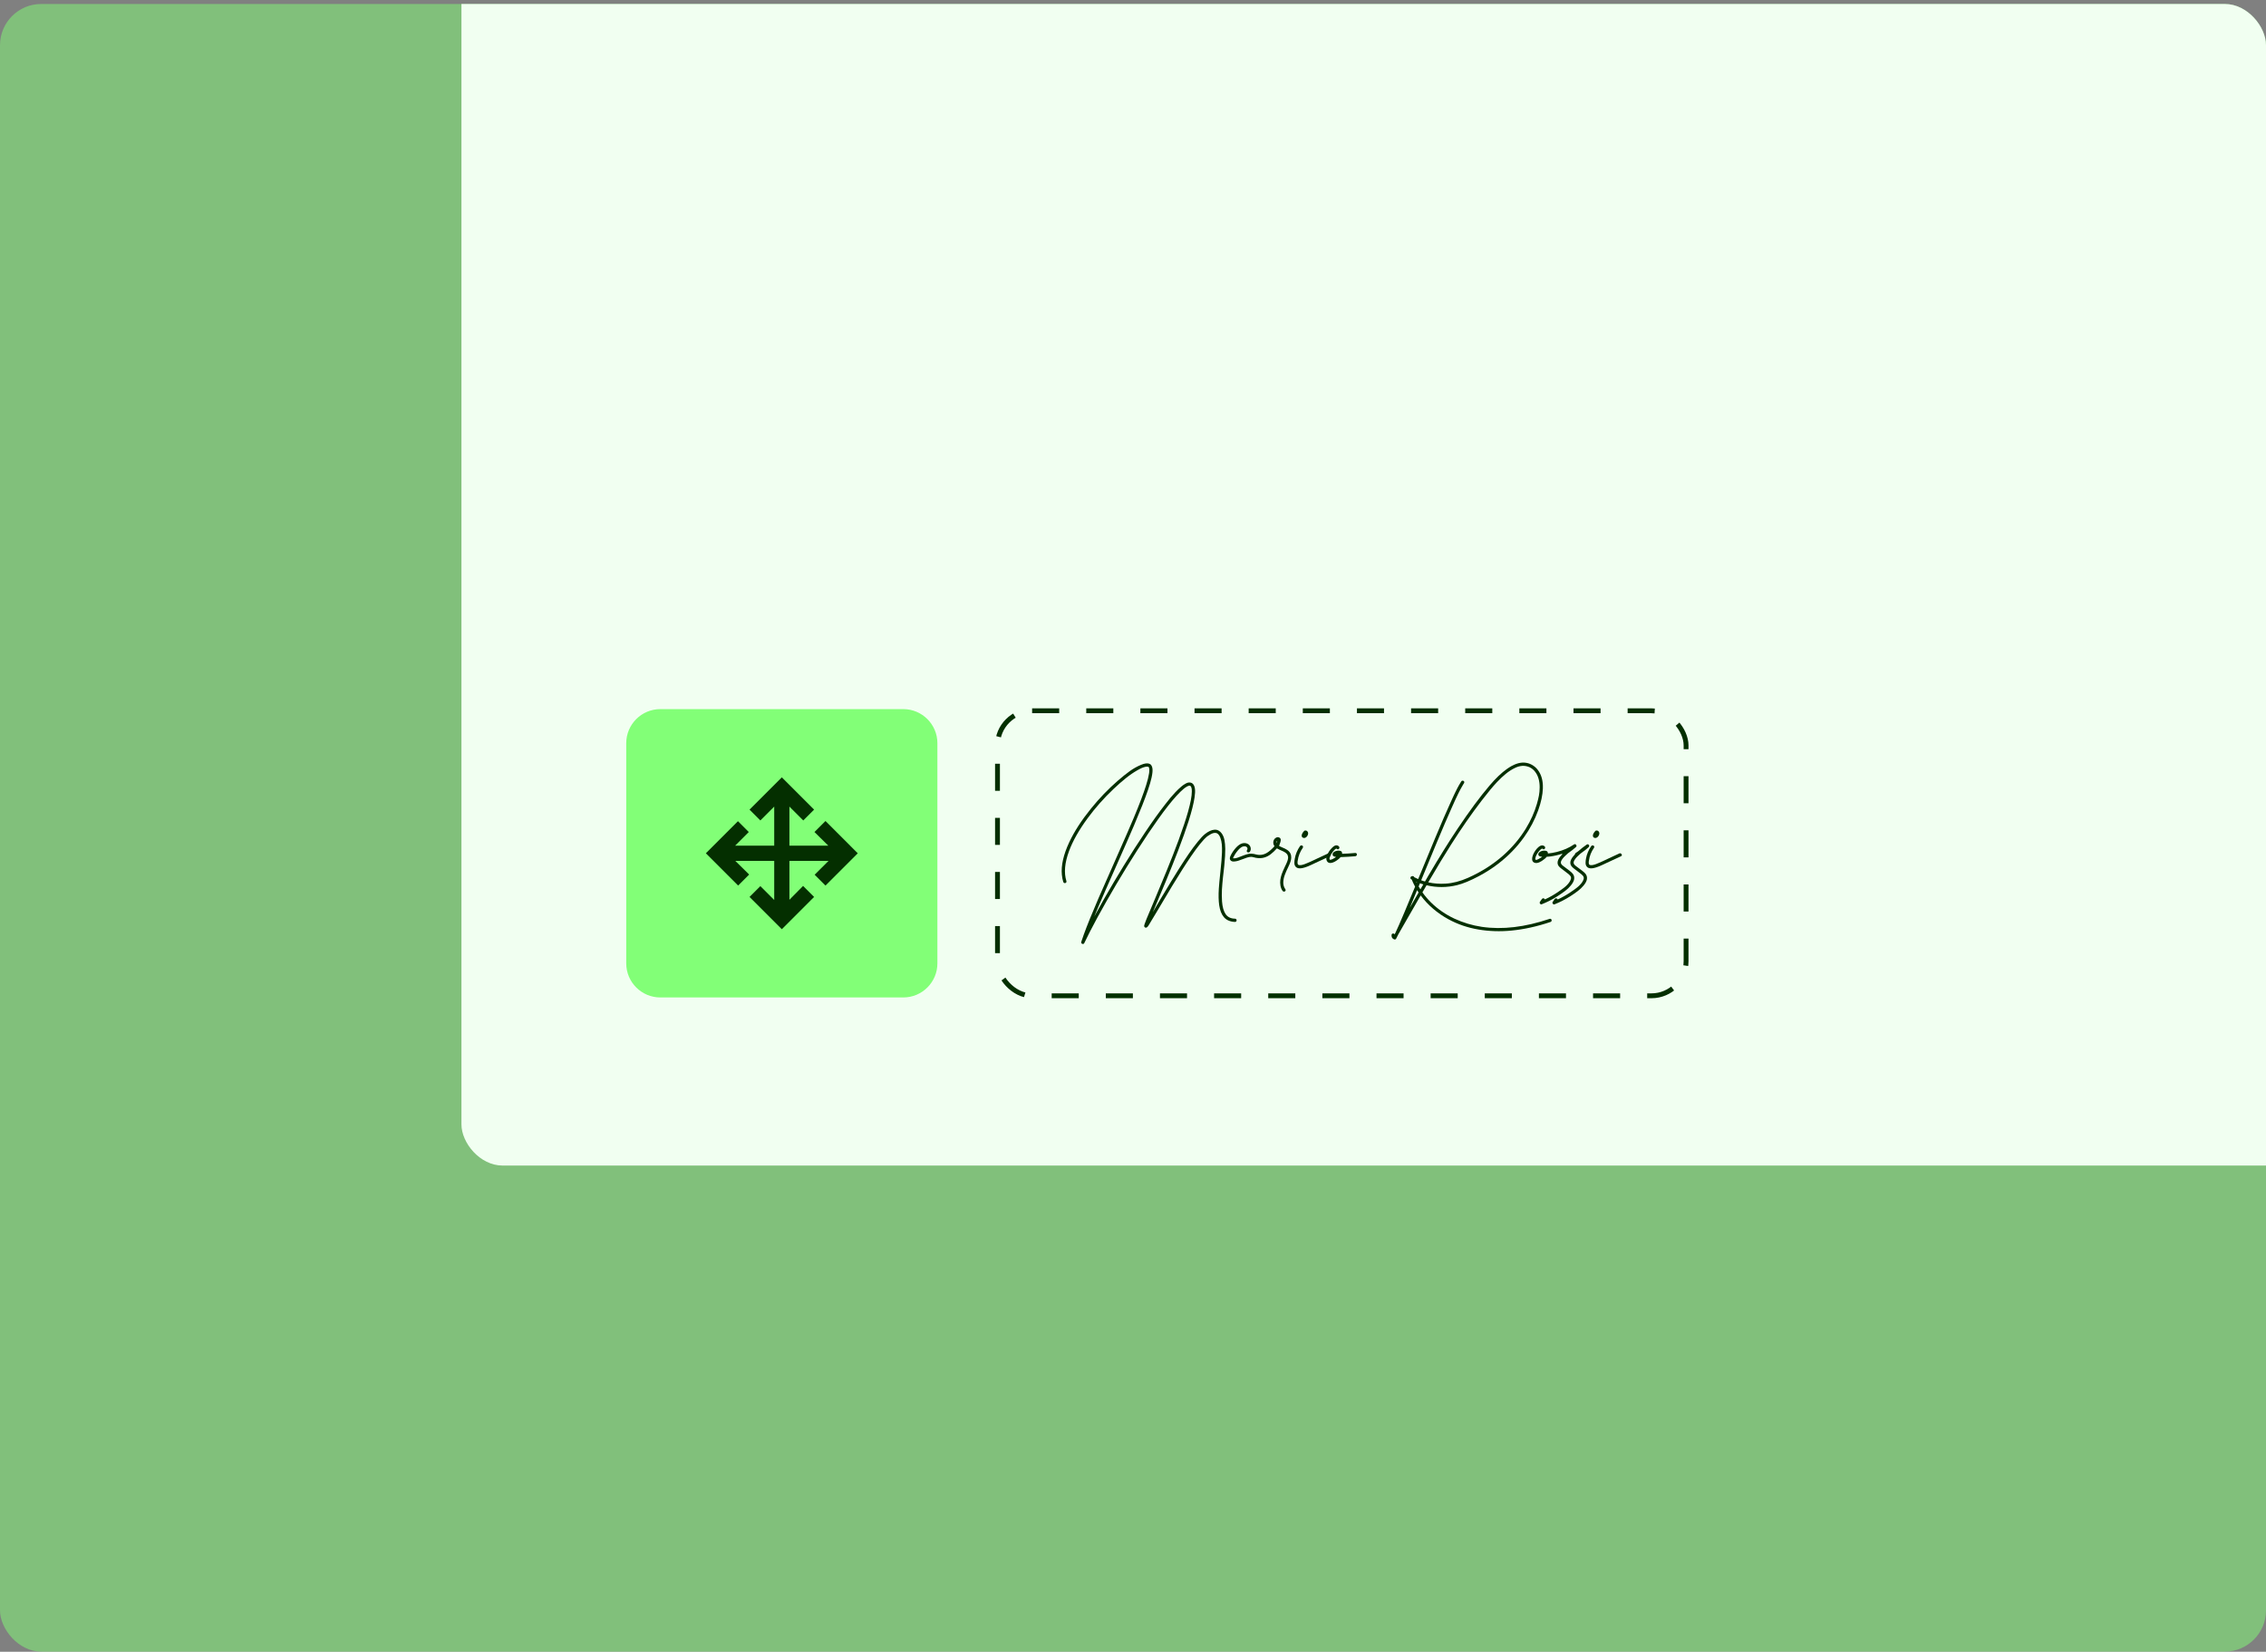 <?xml version="1.0" encoding="UTF-8"?> <svg xmlns="http://www.w3.org/2000/svg" width="550" height="401" viewBox="0 0 550 401" fill="none"><rect x="0" y="0" width="550" height="401" fill="#808080" stroke="none"/><g clip-path="url(#clip0_927_4902)"><rect y="0.967" width="550" height="400" rx="10" fill="#82FF77" fill-opacity="0.5"></rect><rect x="112" y="-327.033" width="612" height="610" rx="10" fill="#F1FFF1"></rect><path d="M152 180.437C152 175.862 155.708 172.154 160.283 172.154H219.239C223.814 172.154 227.522 175.862 227.522 180.437V233.871C227.522 238.445 223.814 242.154 219.239 242.154H160.283C155.708 242.154 152 238.445 152 233.871V180.437Z" fill="#82FF77"></path><path d="M189.761 225.588L181.927 217.753L184.553 215.126L187.918 218.49V208.997H178.47L181.834 212.315L179.161 214.988L171.327 207.154L179.115 199.365L181.742 201.992L178.424 205.31H187.918V195.817L184.553 199.181L181.927 196.554L189.761 188.719L197.595 196.554L194.969 199.181L191.604 195.817V205.31H201.052L197.688 201.992L200.361 199.319L208.195 207.154L200.361 214.988L197.734 212.361L201.098 208.997H191.604V218.444L194.923 215.08L197.595 217.753L189.761 225.588Z" fill="#042F00"></path><path d="M393.047 207.194C393.236 207.113 393.401 207.154 393.542 207.316C393.672 207.467 393.693 207.611 393.607 207.746C393.574 207.8 393.52 207.843 393.444 207.876C392.817 208.146 391.637 208.693 389.905 209.516C389.846 209.543 389.71 209.608 389.499 209.71C389.288 209.808 389.142 209.875 389.061 209.913C388.98 209.951 388.847 210.011 388.663 210.092C388.485 210.173 388.339 210.238 388.225 210.287C388.111 210.33 387.976 210.381 387.819 210.441C387.662 210.5 387.514 210.552 387.373 210.595C386.572 210.855 385.955 210.885 385.522 210.684C385.36 210.609 385.227 210.503 385.124 210.368C385.022 210.233 384.951 210.097 384.913 209.962C384.87 209.827 384.849 209.662 384.849 209.467C384.849 209.267 384.857 209.102 384.873 208.972C384.889 208.836 384.913 208.671 384.946 208.477C385.13 207.4 385.555 206.377 386.22 205.408C386.312 205.279 386.434 205.222 386.586 205.238C386.742 205.249 386.853 205.311 386.918 205.425C386.983 205.538 386.978 205.665 386.902 205.806C386.22 206.791 385.809 207.825 385.668 208.907C385.63 209.047 385.611 209.234 385.611 209.467C385.617 209.694 385.674 209.851 385.782 209.938C385.863 210.003 386.001 210.035 386.196 210.035C386.277 210.035 386.358 210.032 386.439 210.027C386.521 210.016 386.607 210 386.699 209.978C386.797 209.951 386.875 209.932 386.935 209.921C386.994 209.905 387.081 209.878 387.194 209.84C387.313 209.797 387.389 209.77 387.422 209.759C387.459 209.743 387.543 209.708 387.673 209.654C387.808 209.599 387.884 209.57 387.9 209.564C388.528 209.31 389.41 208.907 390.547 208.355C391.688 207.803 392.522 207.416 393.047 207.194ZM386.886 203.355C386.702 203.241 386.615 203.068 386.626 202.835C386.632 202.695 386.675 202.54 386.756 202.373C386.864 202.151 387.021 201.937 387.227 201.731C387.227 201.726 387.229 201.723 387.235 201.723C387.24 201.723 387.246 201.721 387.251 201.715C387.257 201.71 387.267 201.702 387.284 201.691L387.3 201.675C387.305 201.675 387.313 201.672 387.324 201.667C387.34 201.661 387.351 201.656 387.357 201.65L387.365 201.642C387.37 201.642 387.376 201.642 387.381 201.642C387.386 201.642 387.389 201.642 387.389 201.642C387.389 201.637 387.392 201.634 387.397 201.634H387.405C387.432 201.629 387.473 201.626 387.527 201.626C387.614 201.626 387.681 201.634 387.73 201.65C387.838 201.683 387.927 201.74 387.998 201.821C388.128 201.961 388.193 202.132 388.193 202.332C388.193 202.473 388.149 202.63 388.063 202.803C388.003 202.927 387.922 203.044 387.819 203.152C387.695 203.282 387.549 203.371 387.381 203.42C387.213 203.463 387.048 203.441 386.886 203.355Z" fill="#042F00"></path><path d="M383.59 207.251C383.574 207.267 383.496 207.34 383.355 207.47C383.214 207.595 383.125 207.676 383.087 207.714C383.049 207.752 382.971 207.827 382.852 207.941C382.733 208.055 382.646 208.144 382.592 208.209C382.543 208.274 382.476 208.358 382.389 208.461C382.308 208.558 382.24 208.655 382.186 208.753C382.127 208.845 382.075 208.939 382.032 209.037C381.999 209.107 381.978 209.175 381.967 209.24C381.956 209.305 381.948 209.364 381.943 209.418C381.937 209.467 381.945 209.521 381.967 209.581C381.989 209.64 382.005 209.689 382.016 209.727C382.027 209.765 382.059 209.813 382.113 209.873C382.162 209.927 382.194 209.968 382.211 209.995C382.232 210.016 382.278 210.057 382.349 210.116C382.419 210.176 382.462 210.214 382.478 210.23C382.5 210.246 382.551 210.287 382.633 210.352C382.719 210.411 382.768 210.446 382.779 210.457C382.898 210.549 383.084 210.69 383.339 210.879C383.593 211.063 383.818 211.231 384.012 211.383C384.207 211.534 384.386 211.683 384.548 211.829C385.057 212.289 385.268 212.814 385.181 213.404C385.116 213.874 384.848 214.397 384.378 214.97C383.983 215.452 383.517 215.896 382.982 216.301C382.451 216.713 381.821 217.151 381.09 217.616C379.932 218.358 378.672 219.002 377.308 219.548C377.151 219.608 377.016 219.559 376.902 219.402C376.783 219.251 376.77 219.107 376.862 218.972C376.916 218.891 376.997 218.774 377.105 218.623C377.213 218.471 377.294 218.355 377.349 218.274C377.457 218.128 377.595 218.071 377.763 218.103C377.925 218.141 378.03 218.23 378.079 218.371C379.161 217.873 380.227 217.267 381.277 216.553C382.127 215.974 382.719 215.536 383.055 215.238C383.612 214.751 384.012 214.259 384.256 213.761C384.397 213.469 384.443 213.206 384.394 212.973C384.345 212.762 384.175 212.532 383.883 212.284C383.65 212.089 383.301 211.818 382.836 211.472C382.376 211.126 382.121 210.933 382.073 210.896C381.786 210.679 381.561 210.463 381.399 210.246C381.231 210.024 381.145 209.77 381.139 209.483C381.134 208.98 381.396 208.42 381.926 207.803C381.997 207.722 382.108 207.6 382.259 207.438C382.248 207.292 382.308 207.175 382.438 207.089C382.508 207.04 382.611 206.97 382.746 206.878C382.887 206.78 382.992 206.707 383.063 206.659C383.658 206.123 384.353 205.579 385.149 205.027C385.268 204.946 385.387 204.938 385.506 205.003C385.63 205.068 385.703 205.162 385.725 205.287C385.752 205.411 385.72 205.528 385.628 205.636C385.135 206.096 384.494 206.604 383.704 207.162C383.693 207.173 383.674 207.189 383.647 207.211C383.62 207.227 383.601 207.24 383.59 207.251Z" fill="#042F00"></path><path d="M380.498 207.235C380.465 207.267 380.384 207.34 380.254 207.454C380.13 207.567 380.041 207.649 379.987 207.697C379.938 207.741 379.859 207.816 379.751 207.924C379.643 208.027 379.559 208.114 379.5 208.184C379.44 208.255 379.37 208.341 379.289 208.444C379.207 208.541 379.137 208.639 379.077 208.736C379.023 208.828 378.975 208.923 378.931 209.02C378.899 209.096 378.875 209.169 378.858 209.239C378.842 209.304 378.839 209.369 378.85 209.434C378.861 209.499 378.869 209.556 378.875 209.605C378.885 209.653 378.915 209.71 378.964 209.775C379.013 209.835 379.048 209.881 379.069 209.913C379.091 209.946 379.137 209.994 379.207 210.059C379.283 210.119 379.332 210.159 379.353 210.181C379.381 210.203 379.437 210.246 379.524 210.311C379.616 210.376 379.67 210.416 379.686 210.433C379.794 210.514 379.981 210.654 380.246 210.855C380.511 211.049 380.736 211.22 380.92 211.366C381.109 211.518 381.288 211.666 381.456 211.812C381.959 212.272 382.167 212.797 382.081 213.387C382.016 213.863 381.751 214.385 381.285 214.954C380.89 215.435 380.425 215.879 379.889 216.285C379.359 216.691 378.726 217.129 377.99 217.6C376.832 218.341 375.571 218.985 374.207 219.532C374.05 219.591 373.915 219.542 373.802 219.385C373.688 219.234 373.677 219.091 373.769 218.955C373.823 218.88 373.902 218.763 374.004 218.606C374.113 218.449 374.194 218.333 374.248 218.257C374.356 218.111 374.491 218.054 374.654 218.087C374.822 218.125 374.93 218.214 374.978 218.355C376.077 217.851 377.146 217.245 378.185 216.536C379.04 215.952 379.64 215.508 379.987 215.205C380.528 214.724 380.917 214.237 381.155 213.744C381.301 213.441 381.35 213.179 381.301 212.957C381.253 212.746 381.082 212.516 380.79 212.267C380.557 212.072 380.208 211.802 379.743 211.455C379.283 211.109 379.029 210.917 378.98 210.879C378.693 210.663 378.466 210.446 378.298 210.23C378.136 210.008 378.052 209.753 378.047 209.467C378.041 208.963 378.304 208.403 378.834 207.787C378.904 207.705 379.015 207.584 379.167 207.421C379.167 207.345 379.172 207.291 379.183 207.259C378.22 207.573 377.254 207.795 376.285 207.924C376.026 207.962 375.733 207.989 375.409 208.006C375.284 208.173 375.119 208.341 374.914 208.509C373.956 209.304 373.174 209.629 372.568 209.483C372.346 209.429 372.175 209.323 372.056 209.166C371.937 209.009 371.878 208.831 371.878 208.631C371.872 208.425 371.891 208.225 371.935 208.03C371.978 207.835 372.04 207.646 372.121 207.462C372.446 206.731 372.86 206.142 373.363 205.692C373.526 205.546 373.691 205.433 373.858 205.351C374.032 205.265 374.218 205.23 374.418 205.246C374.624 205.262 374.8 205.351 374.946 205.514C375.049 205.633 375.073 205.765 375.019 205.912C374.97 206.052 374.884 206.142 374.759 206.179C374.635 206.212 374.513 206.174 374.394 206.066C374.389 206.06 374.378 206.052 374.362 206.041C374.34 206.02 374.329 206.009 374.329 206.009C374.335 206.009 374.345 206.012 374.362 206.017C374.34 206.006 374.324 206.004 374.313 206.009L374.159 206.074C374.007 206.155 373.818 206.325 373.591 206.585C373.185 207.067 372.898 207.554 372.73 208.046C372.611 208.409 372.608 208.631 372.722 208.712C372.744 208.728 372.771 208.739 372.803 208.744C372.836 208.75 372.865 208.752 372.892 208.752C372.92 208.747 372.955 208.739 372.998 208.728C373.041 208.717 373.076 208.709 373.103 208.704C373.131 208.693 373.166 208.677 373.209 208.655C373.258 208.633 373.29 208.617 373.306 208.606C373.328 208.595 373.361 208.579 373.404 208.558C373.447 208.531 373.471 208.517 373.477 208.517C373.829 208.338 374.113 208.168 374.329 208.006C373.783 207.968 373.469 207.816 373.388 207.551C373.339 207.383 373.371 207.224 373.485 207.072C373.604 206.915 373.75 206.796 373.923 206.715C374.356 206.504 374.808 206.455 375.279 206.569C375.566 206.645 375.709 206.856 375.709 207.202C376.385 207.143 377.097 207.021 377.844 206.837C379.429 206.442 380.833 205.83 382.056 205.002C382.089 204.981 382.113 204.967 382.129 204.962C382.292 204.897 382.427 204.938 382.535 205.084C382.606 205.165 382.643 205.254 382.649 205.351C382.654 205.449 382.616 205.538 382.535 205.619C382.059 206.058 381.415 206.564 380.603 207.137C380.593 207.148 380.574 207.164 380.547 207.186C380.525 207.208 380.509 207.224 380.498 207.235ZM374.021 207.162C374.015 207.162 374.013 207.162 374.013 207.162C374.013 207.156 374.01 207.153 374.004 207.153L374.013 207.162H374.021Z" fill="#042F00"></path><path d="M376.131 223.071C376.283 223.022 376.407 223.049 376.504 223.152C376.602 223.255 376.637 223.379 376.61 223.525C376.583 223.677 376.494 223.777 376.342 223.825C373.063 224.929 369.895 225.627 366.837 225.92C364.11 226.185 361.445 226.098 358.842 225.66C356.239 225.222 353.815 224.394 351.57 223.176C350.238 222.451 348.999 221.599 347.852 220.619C346.71 219.645 345.701 218.566 344.824 217.381C342.849 220.806 341.042 223.953 339.402 226.821C339.197 227.253 339.018 227.611 338.867 227.892C338.818 227.989 338.74 228.049 338.631 228.071C338.523 228.092 338.423 228.079 338.331 228.03C337.882 227.835 337.695 227.462 337.771 226.91C337.787 226.807 337.847 226.729 337.949 226.674C338.058 226.626 338.161 226.615 338.258 226.642C338.372 226.674 338.45 226.739 338.493 226.837C338.51 226.804 338.534 226.756 338.566 226.691C338.599 226.631 338.626 226.588 338.648 226.561C339.113 225.603 339.862 223.898 340.896 221.447C341.572 219.84 342.43 217.776 343.469 215.254C343.128 214.616 342.855 214.039 342.649 213.525L342.527 213.452C342.354 213.344 342.297 213.198 342.357 213.014C342.422 212.83 342.541 212.732 342.714 212.722C342.806 212.678 342.909 212.676 343.023 212.713C343.142 212.757 343.223 212.838 343.266 212.957V212.965C343.531 213.111 343.848 213.263 344.216 213.42C344.243 213.355 344.283 213.257 344.337 213.127C344.392 213.003 344.432 212.908 344.459 212.843C346.083 208.882 347.389 205.722 348.38 203.363C349.803 199.954 351.015 197.154 352.016 194.962C352.054 194.881 352.184 194.594 352.406 194.102C352.627 193.609 352.774 193.29 352.844 193.144C352.914 192.998 353.047 192.722 353.242 192.316C353.436 191.91 353.593 191.596 353.712 191.374C353.831 191.152 353.978 190.885 354.151 190.571C354.329 190.257 354.505 189.967 354.678 189.702C354.765 189.567 354.884 189.507 355.035 189.524C355.192 189.54 355.303 189.605 355.368 189.719C355.433 189.832 355.43 189.959 355.36 190.1C355.301 190.187 355.217 190.322 355.108 190.506C355 190.684 354.892 190.874 354.784 191.074C354.676 191.269 354.575 191.447 354.483 191.61C354.397 191.772 354.294 191.97 354.175 192.202C354.061 192.435 353.969 192.619 353.899 192.754C353.834 192.884 353.739 193.084 353.615 193.355C353.491 193.62 353.401 193.807 353.347 193.915C353.298 194.018 353.206 194.218 353.071 194.516C352.936 194.813 352.852 195 352.82 195.076C352.787 195.151 352.695 195.354 352.544 195.684C352.397 196.014 352.314 196.204 352.292 196.253C351.361 198.325 350.133 201.188 348.607 204.84C348.196 205.825 346.975 208.78 344.946 213.704L345.36 213.85C345.474 213.888 345.644 213.939 345.872 214.004C346.261 213.322 346.556 212.814 346.756 212.478C349.31 208.133 351.653 204.369 353.785 201.188C356.637 196.924 359.224 193.431 361.545 190.709C363.033 188.961 364.437 187.619 365.758 186.683C367.322 185.574 368.731 185.059 369.987 185.141C370.625 185.179 371.226 185.352 371.789 185.66C372.351 185.963 372.83 186.369 373.225 186.878C374.129 188.041 374.548 189.553 374.483 191.415C374.424 193.022 374.042 194.8 373.339 196.748C372.511 199.042 371.366 201.209 369.905 203.249C368.158 205.701 366.023 207.884 363.501 209.8C362.111 210.855 360.614 211.81 359.013 212.665C356.902 213.79 355.125 214.529 353.68 214.881C351.191 215.492 348.715 215.503 346.253 214.913C346.177 215.043 346.064 215.235 345.912 215.489C345.766 215.749 345.655 215.944 345.579 216.074C345.541 216.139 345.485 216.233 345.409 216.358C345.339 216.482 345.284 216.577 345.247 216.642C345.88 217.535 346.588 218.366 347.373 219.134C349.002 220.725 350.871 222.015 352.982 223.006C355.098 223.996 357.327 224.664 359.67 225.01C364.643 225.741 370.13 225.094 376.131 223.071ZM352.235 204.994C350.606 207.554 348.748 210.625 346.659 214.207C348.039 214.51 349.44 214.616 350.863 214.524C352.617 214.421 354.429 213.953 356.302 213.119C359.565 211.669 362.449 209.827 364.954 207.592C367.092 205.676 368.88 203.55 370.319 201.212C371.537 199.226 372.443 197.205 373.039 195.149C373.25 194.413 373.412 193.744 373.526 193.144C373.639 192.543 373.699 191.878 373.704 191.147C373.71 190.417 373.626 189.735 373.452 189.102C373.279 188.458 373.001 187.884 372.616 187.381C372.238 186.872 371.767 186.491 371.204 186.236C370.609 185.993 370.024 185.893 369.451 185.936C368.877 185.979 368.301 186.142 367.722 186.423C366.948 186.796 366.207 187.273 365.498 187.852C364.795 188.425 364.083 189.094 363.363 189.857C362.362 190.912 361.115 192.416 359.621 194.369C357.148 197.589 354.686 201.131 352.235 204.994ZM345.466 214.702C345.173 214.616 344.9 214.526 344.646 214.434C344.613 214.521 344.562 214.648 344.492 214.816C344.421 214.989 344.367 215.119 344.329 215.205C344.421 215.368 344.565 215.606 344.76 215.92L345.466 214.702ZM343.737 214.069C343.753 214.096 343.775 214.134 343.802 214.183C343.829 214.237 343.848 214.277 343.859 214.304C343.864 214.288 343.872 214.261 343.883 214.223C343.899 214.191 343.913 214.166 343.923 214.15C343.902 214.139 343.869 214.126 343.826 214.11C343.783 214.093 343.753 214.08 343.737 214.069ZM342.17 220.416C343.123 218.75 343.84 217.502 344.321 216.675C344.11 216.344 343.988 216.155 343.956 216.106C343.166 218.022 342.571 219.459 342.17 220.416Z" fill="#042F00"></path><path d="M328.964 207.08C329.121 207.07 329.232 207.126 329.297 207.251C329.362 207.375 329.362 207.508 329.297 207.649C329.232 207.784 329.121 207.857 328.964 207.868C327.752 207.971 326.683 208.036 325.758 208.063C325.682 208.063 325.563 208.068 325.401 208.079C325.293 208.214 325.138 208.366 324.938 208.533C324.235 209.107 323.612 209.429 323.071 209.499C322.66 209.553 322.352 209.44 322.146 209.158C321.94 208.872 321.875 208.523 321.951 208.111C322.032 207.7 322.246 207.229 322.592 206.699C322.695 206.542 322.806 206.388 322.925 206.236C323.044 206.085 323.196 205.922 323.38 205.749C323.564 205.571 323.742 205.435 323.915 205.343C324.089 205.246 324.273 205.206 324.467 205.222C324.668 205.238 324.846 205.335 325.003 205.514C325.106 205.633 325.13 205.766 325.076 205.912C325.027 206.052 324.938 206.142 324.808 206.18C324.684 206.212 324.562 206.174 324.443 206.066L324.394 206.017L324.386 206.009C324.359 206.014 324.329 206.023 324.297 206.033C324.2 206.071 324.083 206.152 323.948 206.277C323.672 206.531 323.41 206.867 323.161 207.283C322.928 207.662 322.785 207.976 322.73 208.225C322.66 208.517 322.695 208.685 322.836 208.728C322.928 208.755 323.115 208.707 323.396 208.582C323.731 208.425 324.029 208.247 324.289 208.046C324.126 208.019 323.978 207.984 323.842 207.941C323.556 207.822 323.423 207.638 323.445 207.389C323.466 207.135 323.607 206.929 323.867 206.772C324.035 206.675 324.248 206.599 324.508 206.545C324.768 206.485 325.022 206.488 325.271 206.553C325.525 206.612 325.68 206.75 325.734 206.967C325.761 207.075 325.769 207.178 325.758 207.275C326.57 207.259 327.638 207.194 328.964 207.08ZM324.11 207.21C324.094 207.2 324.094 207.2 324.11 207.21V207.21ZM324.2 207.503C324.21 207.508 324.216 207.503 324.216 207.486L324.2 207.503Z" fill="#042F00"></path><path d="M322.365 207.194C322.555 207.113 322.72 207.154 322.86 207.316C322.99 207.467 323.012 207.611 322.925 207.746C322.893 207.8 322.839 207.843 322.763 207.876C322.135 208.146 320.956 208.693 319.224 209.516C319.164 209.543 319.029 209.608 318.818 209.71C318.607 209.808 318.461 209.875 318.38 209.913C318.299 209.951 318.166 210.011 317.982 210.092C317.804 210.173 317.657 210.238 317.544 210.287C317.43 210.33 317.295 210.381 317.138 210.441C316.981 210.5 316.832 210.552 316.692 210.595C315.891 210.855 315.274 210.885 314.841 210.684C314.679 210.609 314.546 210.503 314.443 210.368C314.34 210.233 314.27 210.097 314.232 209.962C314.189 209.827 314.167 209.662 314.167 209.467C314.167 209.267 314.175 209.102 314.192 208.972C314.208 208.836 314.232 208.671 314.265 208.477C314.449 207.4 314.873 206.377 315.539 205.408C315.631 205.279 315.753 205.222 315.904 205.238C316.061 205.249 316.172 205.311 316.237 205.425C316.302 205.538 316.296 205.665 316.221 205.806C315.539 206.791 315.128 207.825 314.987 208.907C314.949 209.047 314.93 209.234 314.93 209.467C314.936 209.694 314.992 209.851 315.101 209.938C315.182 210.003 315.32 210.035 315.515 210.035C315.596 210.035 315.677 210.032 315.758 210.027C315.839 210.016 315.926 210 316.018 209.978C316.115 209.951 316.194 209.932 316.253 209.921C316.313 209.905 316.399 209.878 316.513 209.84C316.632 209.797 316.708 209.77 316.74 209.759C316.778 209.743 316.862 209.708 316.992 209.654C317.127 209.599 317.203 209.57 317.219 209.564C317.847 209.31 318.729 208.907 319.865 208.355C321.007 207.803 321.84 207.416 322.365 207.194ZM316.205 203.355C316.021 203.241 315.934 203.068 315.945 202.835C315.95 202.695 315.993 202.54 316.075 202.373C316.183 202.151 316.34 201.937 316.545 201.731C316.545 201.726 316.548 201.723 316.554 201.723C316.559 201.723 316.564 201.721 316.57 201.715C316.575 201.71 316.586 201.702 316.602 201.691L316.618 201.675C316.624 201.675 316.632 201.672 316.643 201.667C316.659 201.661 316.67 201.656 316.675 201.65L316.683 201.642C316.689 201.642 316.694 201.642 316.7 201.642C316.705 201.642 316.708 201.642 316.708 201.642C316.708 201.637 316.71 201.634 316.716 201.634H316.724C316.751 201.629 316.792 201.626 316.846 201.626C316.932 201.626 317 201.634 317.049 201.65C317.157 201.683 317.246 201.74 317.317 201.821C317.446 201.961 317.511 202.132 317.511 202.332C317.511 202.473 317.468 202.63 317.381 202.803C317.322 202.927 317.241 203.044 317.138 203.152C317.013 203.282 316.867 203.371 316.7 203.42C316.532 203.463 316.367 203.441 316.205 203.355Z" fill="#042F00"></path><path d="M312.941 206.788C313.174 207.064 313.318 207.381 313.372 207.738C313.426 208.095 313.418 208.425 313.347 208.728C313.282 209.031 313.174 209.367 313.023 209.735C312.941 209.93 312.82 210.197 312.657 210.538C312.495 210.874 312.357 211.166 312.243 211.415C312.135 211.669 312.013 211.964 311.878 212.3C311.748 212.641 311.654 212.954 311.594 213.241C311.535 213.528 311.497 213.828 311.48 214.142C311.464 214.456 311.497 214.759 311.578 215.051C311.664 215.349 311.8 215.63 311.984 215.895C312.076 216.025 312.081 216.15 312 216.269C311.924 216.393 311.816 216.458 311.675 216.464C311.54 216.469 311.418 216.412 311.31 216.293C311.05 215.92 310.877 215.49 310.791 215.003C310.709 214.521 310.699 214.058 310.758 213.615C310.818 213.176 310.926 212.724 311.083 212.259C311.234 211.815 311.51 211.166 311.911 210.311C311.932 210.268 311.989 210.151 312.081 209.962C312.173 209.767 312.235 209.629 312.268 209.548C312.3 209.467 312.349 209.351 312.414 209.199C312.479 209.042 312.528 208.899 312.56 208.769C312.592 208.639 312.617 208.509 312.633 208.379C312.655 208.228 312.652 208.082 312.625 207.941C312.598 207.8 312.563 207.681 312.519 207.584C312.482 207.481 312.408 207.378 312.3 207.275C312.192 207.167 312.103 207.083 312.032 207.024C311.962 206.964 311.846 206.891 311.683 206.805C311.521 206.718 311.402 206.658 311.326 206.626C311.256 206.594 311.129 206.537 310.945 206.456C310.761 206.374 310.642 206.323 310.588 206.301C310.339 206.193 310.12 206.079 309.93 205.96C309.411 206.534 308.913 207.005 308.437 207.373C307.966 207.741 307.449 208.009 306.886 208.176C306.253 208.366 305.561 208.39 304.808 208.249C304.781 208.244 304.619 208.203 304.321 208.128C304.024 208.052 303.794 208.017 303.631 208.022C303.35 208.027 303.028 208.087 302.666 208.201C302.438 208.271 302.092 208.398 301.627 208.582C301.161 208.766 300.801 208.893 300.547 208.964C300.358 209.018 300.195 209.058 300.06 209.085C299.925 209.112 299.754 209.134 299.549 209.15C299.349 209.167 299.17 209.148 299.013 209.094C298.856 209.034 298.729 208.937 298.632 208.801C298.453 208.552 298.458 208.225 298.648 207.819C298.826 207.43 299.029 207.07 299.257 206.74C299.819 205.917 300.374 205.341 300.92 205.011C301.256 204.805 301.61 204.694 301.984 204.678C302.357 204.662 302.709 204.765 303.039 204.986C303.315 205.197 303.488 205.479 303.558 205.831C303.629 206.177 303.561 206.493 303.356 206.78C303.264 206.905 303.136 206.959 302.974 206.943C302.817 206.926 302.706 206.864 302.641 206.756C302.582 206.642 302.593 206.518 302.674 206.382C302.755 206.28 302.793 206.163 302.787 206.033C302.787 205.904 302.741 205.787 302.649 205.684C302.455 205.473 302.173 205.406 301.805 205.482C301.497 205.546 301.207 205.703 300.937 205.952C300.672 206.196 300.404 206.499 300.133 206.861C299.911 207.159 299.719 207.459 299.557 207.762C299.438 207.973 299.367 208.106 299.346 208.16C299.303 208.247 299.278 208.309 299.273 208.347C299.278 208.347 299.303 208.352 299.346 208.363C299.405 208.374 299.47 208.379 299.541 208.379C299.611 208.379 299.676 208.377 299.735 208.371C299.8 208.366 299.873 208.355 299.955 208.339C300.036 208.317 300.103 208.298 300.157 208.282C300.217 208.266 300.29 208.244 300.377 208.217C300.463 208.19 300.528 208.168 300.571 208.152C300.62 208.13 300.688 208.103 300.774 208.071C300.861 208.038 300.92 208.017 300.953 208.006C301.05 207.968 301.226 207.9 301.481 207.803C301.735 207.706 301.924 207.635 302.049 207.592C302.173 207.543 302.349 207.486 302.576 207.421C302.804 207.351 302.996 207.305 303.153 207.283C303.315 207.262 303.499 207.251 303.705 207.251C303.91 207.251 304.108 207.27 304.297 207.308C304.351 207.319 304.47 207.346 304.654 207.389C304.838 207.432 304.955 207.459 305.003 207.47C305.052 207.476 305.168 207.494 305.352 207.527C305.542 207.554 305.661 207.562 305.709 207.551C305.764 207.54 305.888 207.535 306.083 207.535C306.559 207.492 307.03 207.332 307.495 207.056C308.036 206.742 308.653 206.204 309.346 205.441L309.248 205.295C309.113 205.068 309.045 204.821 309.045 204.556C309.045 204.286 309.113 204.037 309.248 203.809C309.389 203.577 309.581 203.412 309.825 203.314C310.068 203.217 310.314 203.233 310.563 203.363C310.677 203.433 310.758 203.523 310.807 203.631C310.855 203.739 310.872 203.866 310.855 204.012C310.839 204.158 310.818 204.283 310.791 204.386C310.763 204.489 310.717 204.624 310.653 204.792C310.593 204.959 310.555 205.07 310.539 205.124C310.539 205.135 310.533 205.149 310.523 205.165C310.512 205.181 310.506 205.192 310.506 205.197C310.506 205.252 310.49 205.308 310.458 205.368C310.512 205.4 310.593 205.444 310.701 205.498C310.831 205.563 311.023 205.649 311.278 205.757C311.537 205.866 311.746 205.958 311.903 206.033C312.065 206.109 312.246 206.215 312.446 206.35C312.647 206.485 312.812 206.631 312.941 206.788ZM309.946 204.175C309.892 204.245 309.854 204.34 309.833 204.459C309.827 204.54 309.833 204.621 309.849 204.702C309.86 204.664 309.876 204.61 309.898 204.54C309.925 204.464 309.944 204.407 309.954 204.37C309.992 204.207 310.014 204.123 310.019 204.118L309.946 204.175Z" fill="#042F00"></path><path d="M278.802 186.212L278.794 186.204L278.802 186.212ZM299.768 223.03C299.925 223.03 300.036 223.095 300.101 223.225C300.166 223.36 300.166 223.493 300.101 223.623C300.036 223.752 299.925 223.817 299.768 223.817C299.238 223.807 298.737 223.706 298.266 223.517C297.801 223.333 297.406 223.054 297.081 222.681C296.486 221.988 296.099 221.014 295.921 219.759C295.764 218.655 295.734 217.316 295.831 215.741C295.88 214.924 296.01 213.531 296.221 211.561C296.437 209.591 296.562 208.071 296.594 206.999C296.621 206.258 296.61 205.601 296.562 205.027C296.513 204.448 296.391 203.899 296.197 203.379C295.921 202.622 295.515 202.229 294.979 202.202C294.66 202.181 294.278 202.289 293.835 202.527C293.629 202.635 293.388 202.787 293.112 202.981C293.063 203.014 293.036 203.033 293.031 203.038C293.02 203.044 293.009 203.052 292.998 203.063C292.479 203.496 291.889 204.126 291.229 204.954C290.634 205.69 289.93 206.65 289.119 207.835C287.852 209.681 286.289 212.14 284.427 215.214C283.734 216.355 282.39 218.614 280.393 221.991C279.819 222.965 279.381 223.69 279.078 224.166C279.051 224.21 279 224.294 278.924 224.418C278.854 224.542 278.794 224.643 278.745 224.718C278.702 224.794 278.64 224.875 278.559 224.962C278.477 225.054 278.399 225.121 278.323 225.165C278.177 225.246 278.036 225.241 277.901 225.149C277.766 225.062 277.701 224.937 277.706 224.775C277.706 224.699 277.736 224.572 277.796 224.394C277.882 224.134 278.045 223.704 278.283 223.103C278.467 222.649 279.154 221.014 280.344 218.201C281.351 215.814 282.29 213.552 283.161 211.415C284.259 208.731 285.233 206.231 286.083 203.915C287.106 201.117 287.866 198.828 288.364 197.048C288.672 195.933 288.899 194.992 289.046 194.223C289.203 193.39 289.281 192.689 289.281 192.121C289.281 192.024 289.276 191.883 289.265 191.699C289.265 191.688 289.262 191.658 289.257 191.61L289.249 191.545C289.243 191.534 289.238 191.512 289.232 191.48C289.227 191.447 289.224 191.423 289.224 191.407C289.208 191.337 289.178 191.231 289.135 191.09C289.129 191.085 289.124 191.077 289.119 191.066C289.113 191.05 289.111 191.039 289.111 191.033C289.1 191.017 289.089 190.998 289.078 190.977C289.067 190.955 289.056 190.936 289.046 190.92C289.035 190.909 289.029 190.901 289.029 190.896L289.013 190.879C289.002 190.874 288.986 190.86 288.964 190.839C288.948 190.817 288.935 190.804 288.924 190.798C288.945 190.82 288.954 190.831 288.948 190.831L288.883 190.782C288.878 190.776 288.875 190.771 288.875 190.766L288.778 190.741H288.721C288.71 190.741 288.688 190.744 288.656 190.749H288.615C288.605 190.749 288.583 190.755 288.55 190.766C288.534 190.771 288.507 190.779 288.469 190.79C288.437 190.795 288.412 190.801 288.396 190.806C288.385 190.812 288.372 190.817 288.356 190.822C288.339 190.828 288.329 190.833 288.323 190.839C288.199 190.893 288.088 190.95 287.99 191.009C287.877 191.079 287.758 191.158 287.633 191.245C287.536 191.309 287.428 191.393 287.309 191.496C286.784 191.929 286.194 192.505 285.539 193.225C284.284 194.605 282.815 196.474 281.132 198.834C279.649 200.901 277.955 203.42 276.051 206.391C274.276 209.166 272.571 211.937 270.937 214.702C269.287 217.5 267.785 220.138 266.432 222.616C265.036 225.192 263.946 227.313 263.161 228.98C263.101 229.11 263.001 229.174 262.861 229.174C262.725 229.18 262.609 229.131 262.512 229.028C262.42 228.926 262.395 228.809 262.439 228.679C262.644 228.057 262.847 227.467 263.047 226.91C263.843 224.713 265.028 221.785 266.603 218.127C267.414 216.239 268.878 212.919 270.994 208.168C273.023 203.585 274.43 200.354 275.215 198.477C276.6 195.16 277.593 192.535 278.193 190.603C278.534 189.521 278.764 188.601 278.883 187.844C278.883 187.827 278.886 187.803 278.891 187.771C278.897 187.733 278.902 187.706 278.908 187.689C278.908 187.7 278.908 187.697 278.908 187.681C278.913 187.67 278.916 187.654 278.916 187.633L278.94 187.389C278.956 187.238 278.964 187.083 278.964 186.926C278.964 186.878 278.959 186.805 278.948 186.707C278.948 186.696 278.946 186.683 278.94 186.667C278.94 186.645 278.94 186.629 278.94 186.618C278.918 186.488 278.897 186.396 278.875 186.342L278.826 186.245C278.821 186.239 278.813 186.228 278.802 186.212V186.204H278.794C278.789 186.204 278.783 186.201 278.778 186.196C278.772 186.19 278.767 186.185 278.762 186.18L278.729 186.163C278.724 186.163 278.716 186.161 278.705 186.155C278.661 186.144 278.607 186.134 278.542 186.123C278.532 186.123 278.518 186.123 278.502 186.123C278.486 186.117 278.472 186.115 278.461 186.115C278.44 186.115 278.407 186.117 278.364 186.123C278.321 186.123 278.288 186.123 278.266 186.123C278.256 186.123 278.239 186.126 278.218 186.131C278.202 186.131 278.188 186.131 278.177 186.131H278.153C277.79 186.201 277.457 186.301 277.154 186.431C276.851 186.561 276.502 186.74 276.107 186.967C275.123 187.53 274.162 188.19 273.226 188.947C272.29 189.7 271.305 190.565 270.271 191.545C267.934 193.763 265.85 196.115 264.021 198.598C261.911 201.461 260.396 204.131 259.476 206.61C258.421 209.461 258.207 211.894 258.835 213.907C258.883 214.058 258.854 214.183 258.745 214.28C258.637 214.378 258.51 214.413 258.364 214.386C258.223 214.359 258.129 214.269 258.08 214.118C257.912 213.598 257.798 213.022 257.739 212.389C257.517 210.127 258.118 207.478 259.541 204.443C260.748 201.861 262.501 199.15 264.801 196.309C266.824 193.809 268.994 191.553 271.31 189.54C272.376 188.615 273.345 187.838 274.216 187.21C275.093 186.583 276.002 186.074 276.943 185.685C277.723 185.354 278.356 185.252 278.843 185.376C279.351 185.506 279.646 185.92 279.727 186.618C279.787 187.132 279.714 187.852 279.508 188.777C279.335 189.583 279.032 190.62 278.599 191.886C277.917 193.893 276.805 196.715 275.263 200.352C274.3 202.608 272.823 205.977 270.831 210.457C268.954 214.667 267.493 218.006 266.448 220.473L265.596 222.519C266.462 220.928 267.211 219.578 267.844 218.468C269.462 215.627 271.088 212.876 272.723 210.214C274.498 207.319 276.232 204.613 277.926 202.097C279.727 199.407 281.356 197.135 282.812 195.279C283.304 194.645 283.713 194.131 284.037 193.736C284.368 193.336 284.779 192.873 285.271 192.348C285.764 191.824 286.24 191.369 286.7 190.985C286.873 190.839 287.03 190.714 287.171 190.611C287.317 190.503 287.501 190.387 287.723 190.262C287.95 190.133 288.155 190.046 288.339 190.003C288.529 189.954 288.726 189.949 288.932 189.986C289.143 190.019 289.332 190.111 289.5 190.262C289.798 190.544 289.979 190.99 290.044 191.602C290.098 192.089 290.063 192.757 289.938 193.607C289.727 195.062 289.24 196.994 288.477 199.402C287.839 201.399 286.979 203.812 285.896 206.642C285.068 208.796 284.073 211.28 282.909 214.093C282.742 214.499 281.851 216.615 280.239 220.441C280.076 220.83 279.933 221.171 279.809 221.463C280.02 221.112 280.331 220.579 280.742 219.864C281.159 219.156 281.473 218.623 281.684 218.265C283.55 215.127 285.071 212.63 286.245 210.774C287.095 209.437 287.871 208.255 288.575 207.227C289.278 206.198 290.006 205.222 290.758 204.296C291.424 203.468 292.006 202.857 292.503 202.462C293.299 201.834 294.046 201.491 294.744 201.431C295.101 201.399 295.431 201.461 295.734 201.618C296.037 201.775 296.297 202.002 296.513 202.3C296.849 202.765 297.076 203.312 297.195 203.939C297.314 204.567 297.379 205.268 297.39 206.042C297.406 207.059 297.327 208.433 297.154 210.165C297.116 210.544 297.065 211.02 297 211.593C296.935 212.167 296.878 212.657 296.83 213.063C296.786 213.468 296.74 213.942 296.692 214.483C296.648 215.03 296.613 215.522 296.586 215.96C296.564 216.404 296.554 216.88 296.554 217.389C296.559 217.903 296.578 218.393 296.61 218.858C296.713 220.189 296.995 221.198 297.455 221.886C297.947 222.632 298.718 223.014 299.768 223.03Z" fill="#042F00"></path><rect x="242.111" y="172.557" width="167.13" height="69.194" rx="8.404" stroke="#042F00" stroke-width="1.179" stroke-dasharray="6.57 6.57"></rect></g><defs><clipPath id="clip0_927_4902"><rect y="0.967" width="550" height="400" rx="10" fill="white"></rect></clipPath></defs></svg> 